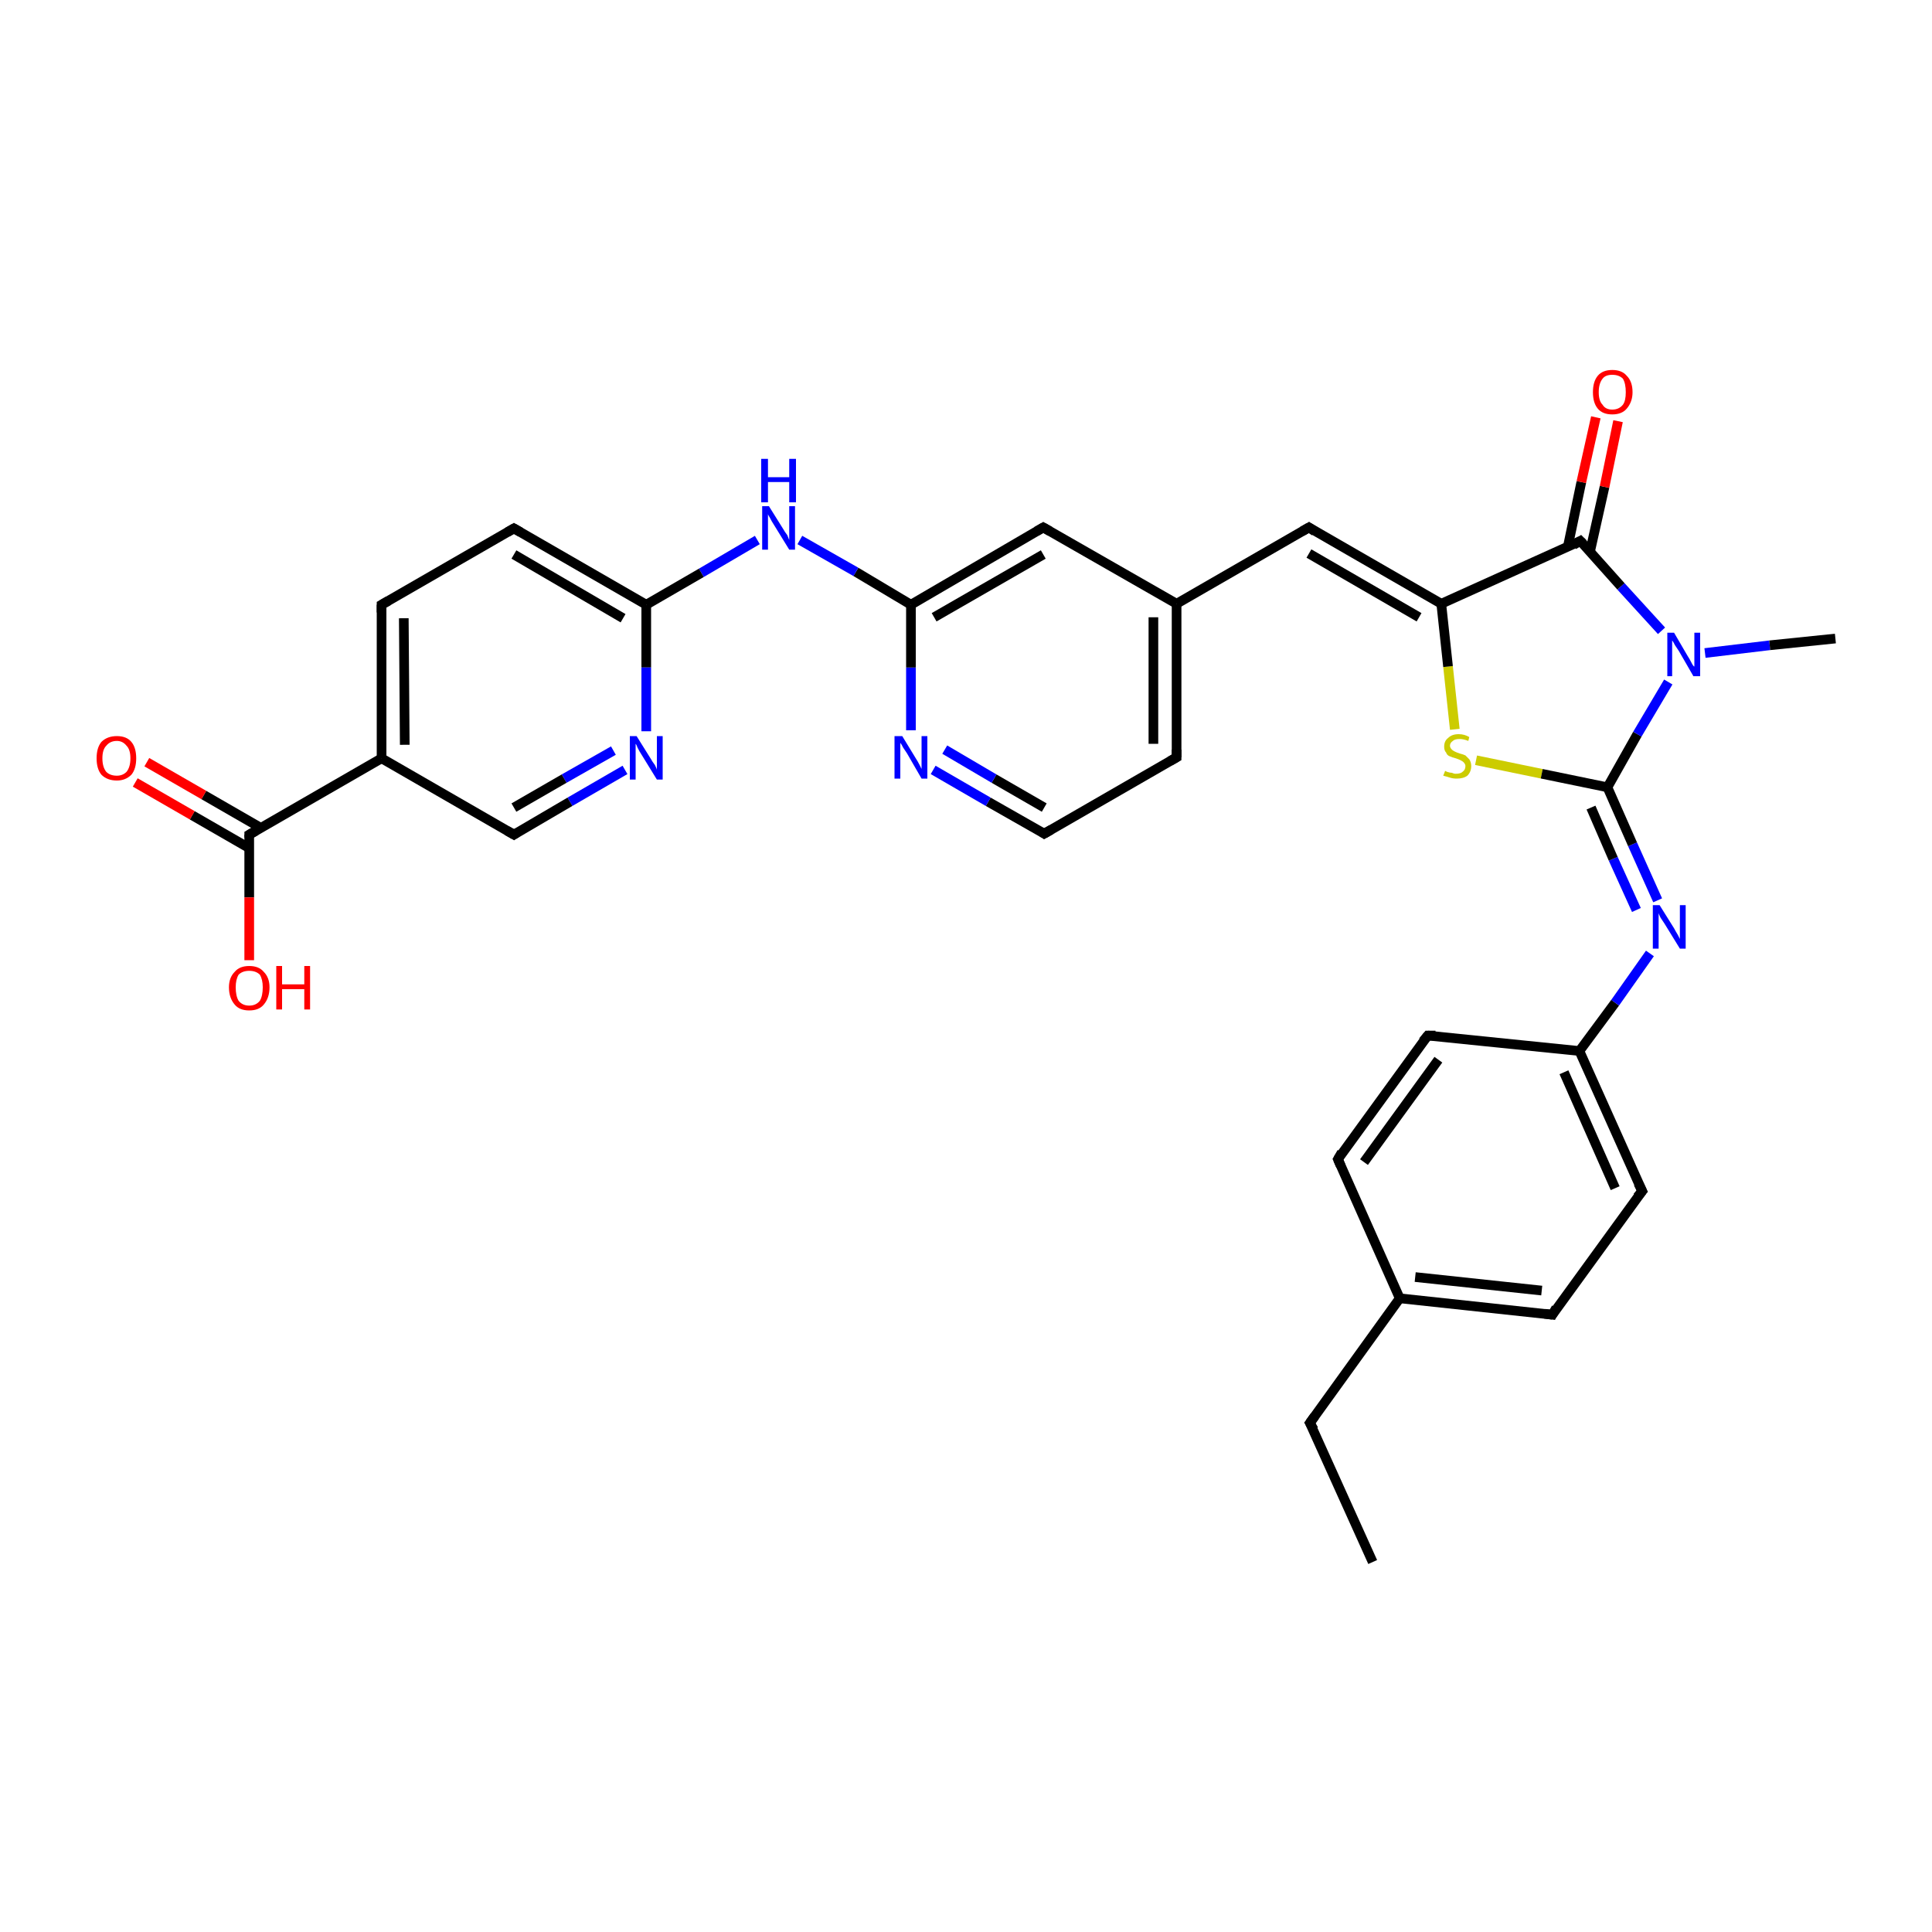 <?xml version='1.0' encoding='iso-8859-1'?>
<svg version='1.1' baseProfile='full'
              xmlns='http://www.w3.org/2000/svg'
                      xmlns:rdkit='http://www.rdkit.org/xml'
                      xmlns:xlink='http://www.w3.org/1999/xlink'
                  xml:space='preserve'
width='200px' height='200px' viewBox='0 0 200 200'>
<!-- END OF HEADER -->
<rect style='opacity:1.0;fill:#FFFFFF;stroke:none' width='200.0' height='200.0' x='0.0' y='0.0'> </rect>
<path class='bond-0 atom-0 atom-1' d='M 142.1,161.7 L 135.6,147.3' style='fill:none;fill-rule:evenodd;stroke:#000000;stroke-width:1.0px;stroke-linecap:butt;stroke-linejoin:miter;stroke-opacity:1' />
<path class='bond-1 atom-1 atom-2' d='M 135.6,147.3 L 144.9,134.4' style='fill:none;fill-rule:evenodd;stroke:#000000;stroke-width:1.0px;stroke-linecap:butt;stroke-linejoin:miter;stroke-opacity:1' />
<path class='bond-2 atom-2 atom-3' d='M 144.9,134.4 L 160.7,136.1' style='fill:none;fill-rule:evenodd;stroke:#000000;stroke-width:1.0px;stroke-linecap:butt;stroke-linejoin:miter;stroke-opacity:1' />
<path class='bond-2 atom-2 atom-3' d='M 146.5,132.2 L 159.6,133.6' style='fill:none;fill-rule:evenodd;stroke:#000000;stroke-width:1.0px;stroke-linecap:butt;stroke-linejoin:miter;stroke-opacity:1' />
<path class='bond-3 atom-2 atom-7' d='M 144.9,134.4 L 138.5,120.0' style='fill:none;fill-rule:evenodd;stroke:#000000;stroke-width:1.0px;stroke-linecap:butt;stroke-linejoin:miter;stroke-opacity:1' />
<path class='bond-4 atom-3 atom-4' d='M 160.7,136.1 L 170.0,123.3' style='fill:none;fill-rule:evenodd;stroke:#000000;stroke-width:1.0px;stroke-linecap:butt;stroke-linejoin:miter;stroke-opacity:1' />
<path class='bond-5 atom-7 atom-6' d='M 138.5,120.0 L 147.8,107.2' style='fill:none;fill-rule:evenodd;stroke:#000000;stroke-width:1.0px;stroke-linecap:butt;stroke-linejoin:miter;stroke-opacity:1' />
<path class='bond-5 atom-7 atom-6' d='M 141.2,120.3 L 148.9,109.7' style='fill:none;fill-rule:evenodd;stroke:#000000;stroke-width:1.0px;stroke-linecap:butt;stroke-linejoin:miter;stroke-opacity:1' />
<path class='bond-6 atom-4 atom-5' d='M 170.0,123.3 L 163.5,108.8' style='fill:none;fill-rule:evenodd;stroke:#000000;stroke-width:1.0px;stroke-linecap:butt;stroke-linejoin:miter;stroke-opacity:1' />
<path class='bond-6 atom-4 atom-5' d='M 167.2,123.0 L 161.9,111.0' style='fill:none;fill-rule:evenodd;stroke:#000000;stroke-width:1.0px;stroke-linecap:butt;stroke-linejoin:miter;stroke-opacity:1' />
<path class='bond-7 atom-6 atom-5' d='M 147.8,107.2 L 163.5,108.8' style='fill:none;fill-rule:evenodd;stroke:#000000;stroke-width:1.0px;stroke-linecap:butt;stroke-linejoin:miter;stroke-opacity:1' />
<path class='bond-8 atom-5 atom-8' d='M 163.5,108.8 L 167.2,103.8' style='fill:none;fill-rule:evenodd;stroke:#000000;stroke-width:1.0px;stroke-linecap:butt;stroke-linejoin:miter;stroke-opacity:1' />
<path class='bond-8 atom-5 atom-8' d='M 167.2,103.8 L 170.8,98.7' style='fill:none;fill-rule:evenodd;stroke:#0000FF;stroke-width:1.0px;stroke-linecap:butt;stroke-linejoin:miter;stroke-opacity:1' />
<path class='bond-9 atom-27 atom-26' d='M 108.1,86.3 L 102.3,83.0' style='fill:none;fill-rule:evenodd;stroke:#000000;stroke-width:1.0px;stroke-linecap:butt;stroke-linejoin:miter;stroke-opacity:1' />
<path class='bond-9 atom-27 atom-26' d='M 102.3,83.0 L 96.6,79.7' style='fill:none;fill-rule:evenodd;stroke:#0000FF;stroke-width:1.0px;stroke-linecap:butt;stroke-linejoin:miter;stroke-opacity:1' />
<path class='bond-9 atom-27 atom-26' d='M 108.1,83.6 L 102.9,80.6' style='fill:none;fill-rule:evenodd;stroke:#000000;stroke-width:1.0px;stroke-linecap:butt;stroke-linejoin:miter;stroke-opacity:1' />
<path class='bond-9 atom-27 atom-26' d='M 102.9,80.6 L 97.8,77.6' style='fill:none;fill-rule:evenodd;stroke:#0000FF;stroke-width:1.0px;stroke-linecap:butt;stroke-linejoin:miter;stroke-opacity:1' />
<path class='bond-10 atom-27 atom-28' d='M 108.1,86.3 L 121.8,78.4' style='fill:none;fill-rule:evenodd;stroke:#000000;stroke-width:1.0px;stroke-linecap:butt;stroke-linejoin:miter;stroke-opacity:1' />
<path class='bond-11 atom-26 atom-15' d='M 94.3,75.6 L 94.3,69.1' style='fill:none;fill-rule:evenodd;stroke:#0000FF;stroke-width:1.0px;stroke-linecap:butt;stroke-linejoin:miter;stroke-opacity:1' />
<path class='bond-11 atom-26 atom-15' d='M 94.3,69.1 L 94.3,62.6' style='fill:none;fill-rule:evenodd;stroke:#000000;stroke-width:1.0px;stroke-linecap:butt;stroke-linejoin:miter;stroke-opacity:1' />
<path class='bond-12 atom-28 atom-13' d='M 121.8,78.4 L 121.8,62.5' style='fill:none;fill-rule:evenodd;stroke:#000000;stroke-width:1.0px;stroke-linecap:butt;stroke-linejoin:miter;stroke-opacity:1' />
<path class='bond-12 atom-28 atom-13' d='M 119.4,77.0 L 119.4,63.9' style='fill:none;fill-rule:evenodd;stroke:#000000;stroke-width:1.0px;stroke-linecap:butt;stroke-linejoin:miter;stroke-opacity:1' />
<path class='bond-13 atom-8 atom-9' d='M 171.6,93.2 L 169.0,87.4' style='fill:none;fill-rule:evenodd;stroke:#0000FF;stroke-width:1.0px;stroke-linecap:butt;stroke-linejoin:miter;stroke-opacity:1' />
<path class='bond-13 atom-8 atom-9' d='M 169.0,87.4 L 166.4,81.5' style='fill:none;fill-rule:evenodd;stroke:#000000;stroke-width:1.0px;stroke-linecap:butt;stroke-linejoin:miter;stroke-opacity:1' />
<path class='bond-13 atom-8 atom-9' d='M 169.4,94.2 L 167.0,88.9' style='fill:none;fill-rule:evenodd;stroke:#0000FF;stroke-width:1.0px;stroke-linecap:butt;stroke-linejoin:miter;stroke-opacity:1' />
<path class='bond-13 atom-8 atom-9' d='M 167.0,88.9 L 164.7,83.6' style='fill:none;fill-rule:evenodd;stroke:#000000;stroke-width:1.0px;stroke-linecap:butt;stroke-linejoin:miter;stroke-opacity:1' />
<path class='bond-14 atom-10 atom-9' d='M 152.8,78.7 L 159.6,80.1' style='fill:none;fill-rule:evenodd;stroke:#CCCC00;stroke-width:1.0px;stroke-linecap:butt;stroke-linejoin:miter;stroke-opacity:1' />
<path class='bond-14 atom-10 atom-9' d='M 159.6,80.1 L 166.4,81.5' style='fill:none;fill-rule:evenodd;stroke:#000000;stroke-width:1.0px;stroke-linecap:butt;stroke-linejoin:miter;stroke-opacity:1' />
<path class='bond-15 atom-10 atom-11' d='M 150.6,75.5 L 149.9,69.0' style='fill:none;fill-rule:evenodd;stroke:#CCCC00;stroke-width:1.0px;stroke-linecap:butt;stroke-linejoin:miter;stroke-opacity:1' />
<path class='bond-15 atom-10 atom-11' d='M 149.9,69.0 L 149.2,62.5' style='fill:none;fill-rule:evenodd;stroke:#000000;stroke-width:1.0px;stroke-linecap:butt;stroke-linejoin:miter;stroke-opacity:1' />
<path class='bond-16 atom-15 atom-16' d='M 94.3,62.6 L 88.6,59.2' style='fill:none;fill-rule:evenodd;stroke:#000000;stroke-width:1.0px;stroke-linecap:butt;stroke-linejoin:miter;stroke-opacity:1' />
<path class='bond-16 atom-15 atom-16' d='M 88.6,59.2 L 82.8,55.9' style='fill:none;fill-rule:evenodd;stroke:#0000FF;stroke-width:1.0px;stroke-linecap:butt;stroke-linejoin:miter;stroke-opacity:1' />
<path class='bond-17 atom-15 atom-14' d='M 94.3,62.6 L 108.0,54.6' style='fill:none;fill-rule:evenodd;stroke:#000000;stroke-width:1.0px;stroke-linecap:butt;stroke-linejoin:miter;stroke-opacity:1' />
<path class='bond-17 atom-15 atom-14' d='M 96.7,63.9 L 108.0,57.4' style='fill:none;fill-rule:evenodd;stroke:#000000;stroke-width:1.0px;stroke-linecap:butt;stroke-linejoin:miter;stroke-opacity:1' />
<path class='bond-18 atom-9 atom-31' d='M 166.4,81.5 L 169.5,76.0' style='fill:none;fill-rule:evenodd;stroke:#000000;stroke-width:1.0px;stroke-linecap:butt;stroke-linejoin:miter;stroke-opacity:1' />
<path class='bond-18 atom-9 atom-31' d='M 169.5,76.0 L 172.7,70.6' style='fill:none;fill-rule:evenodd;stroke:#0000FF;stroke-width:1.0px;stroke-linecap:butt;stroke-linejoin:miter;stroke-opacity:1' />
<path class='bond-19 atom-13 atom-14' d='M 121.8,62.5 L 108.0,54.6' style='fill:none;fill-rule:evenodd;stroke:#000000;stroke-width:1.0px;stroke-linecap:butt;stroke-linejoin:miter;stroke-opacity:1' />
<path class='bond-20 atom-13 atom-12' d='M 121.8,62.5 L 135.5,54.6' style='fill:none;fill-rule:evenodd;stroke:#000000;stroke-width:1.0px;stroke-linecap:butt;stroke-linejoin:miter;stroke-opacity:1' />
<path class='bond-21 atom-16 atom-17' d='M 78.4,55.9 L 72.6,59.3' style='fill:none;fill-rule:evenodd;stroke:#0000FF;stroke-width:1.0px;stroke-linecap:butt;stroke-linejoin:miter;stroke-opacity:1' />
<path class='bond-21 atom-16 atom-17' d='M 72.6,59.3 L 66.9,62.6' style='fill:none;fill-rule:evenodd;stroke:#000000;stroke-width:1.0px;stroke-linecap:butt;stroke-linejoin:miter;stroke-opacity:1' />
<path class='bond-22 atom-11 atom-12' d='M 149.2,62.5 L 135.5,54.6' style='fill:none;fill-rule:evenodd;stroke:#000000;stroke-width:1.0px;stroke-linecap:butt;stroke-linejoin:miter;stroke-opacity:1' />
<path class='bond-22 atom-11 atom-12' d='M 146.9,63.9 L 135.5,57.3' style='fill:none;fill-rule:evenodd;stroke:#000000;stroke-width:1.0px;stroke-linecap:butt;stroke-linejoin:miter;stroke-opacity:1' />
<path class='bond-23 atom-11 atom-29' d='M 149.2,62.5 L 163.6,56.0' style='fill:none;fill-rule:evenodd;stroke:#000000;stroke-width:1.0px;stroke-linecap:butt;stroke-linejoin:miter;stroke-opacity:1' />
<path class='bond-24 atom-31 atom-29' d='M 172.0,65.3 L 167.8,60.7' style='fill:none;fill-rule:evenodd;stroke:#0000FF;stroke-width:1.0px;stroke-linecap:butt;stroke-linejoin:miter;stroke-opacity:1' />
<path class='bond-24 atom-31 atom-29' d='M 167.8,60.7 L 163.6,56.0' style='fill:none;fill-rule:evenodd;stroke:#000000;stroke-width:1.0px;stroke-linecap:butt;stroke-linejoin:miter;stroke-opacity:1' />
<path class='bond-25 atom-31 atom-32' d='M 176.5,67.6 L 183.2,66.8' style='fill:none;fill-rule:evenodd;stroke:#0000FF;stroke-width:1.0px;stroke-linecap:butt;stroke-linejoin:miter;stroke-opacity:1' />
<path class='bond-25 atom-31 atom-32' d='M 183.2,66.8 L 190.0,66.1' style='fill:none;fill-rule:evenodd;stroke:#000000;stroke-width:1.0px;stroke-linecap:butt;stroke-linejoin:miter;stroke-opacity:1' />
<path class='bond-26 atom-17 atom-22' d='M 66.9,62.6 L 66.9,69.1' style='fill:none;fill-rule:evenodd;stroke:#000000;stroke-width:1.0px;stroke-linecap:butt;stroke-linejoin:miter;stroke-opacity:1' />
<path class='bond-26 atom-17 atom-22' d='M 66.9,69.1 L 66.9,75.7' style='fill:none;fill-rule:evenodd;stroke:#0000FF;stroke-width:1.0px;stroke-linecap:butt;stroke-linejoin:miter;stroke-opacity:1' />
<path class='bond-27 atom-17 atom-18' d='M 66.9,62.6 L 53.2,54.7' style='fill:none;fill-rule:evenodd;stroke:#000000;stroke-width:1.0px;stroke-linecap:butt;stroke-linejoin:miter;stroke-opacity:1' />
<path class='bond-27 atom-17 atom-18' d='M 64.5,64.0 L 53.2,57.4' style='fill:none;fill-rule:evenodd;stroke:#000000;stroke-width:1.0px;stroke-linecap:butt;stroke-linejoin:miter;stroke-opacity:1' />
<path class='bond-28 atom-22 atom-21' d='M 64.7,79.7 L 59.0,83.0' style='fill:none;fill-rule:evenodd;stroke:#0000FF;stroke-width:1.0px;stroke-linecap:butt;stroke-linejoin:miter;stroke-opacity:1' />
<path class='bond-28 atom-22 atom-21' d='M 59.0,83.0 L 53.2,86.4' style='fill:none;fill-rule:evenodd;stroke:#000000;stroke-width:1.0px;stroke-linecap:butt;stroke-linejoin:miter;stroke-opacity:1' />
<path class='bond-28 atom-22 atom-21' d='M 63.5,77.7 L 58.4,80.6' style='fill:none;fill-rule:evenodd;stroke:#0000FF;stroke-width:1.0px;stroke-linecap:butt;stroke-linejoin:miter;stroke-opacity:1' />
<path class='bond-28 atom-22 atom-21' d='M 58.4,80.6 L 53.2,83.6' style='fill:none;fill-rule:evenodd;stroke:#000000;stroke-width:1.0px;stroke-linecap:butt;stroke-linejoin:miter;stroke-opacity:1' />
<path class='bond-29 atom-29 atom-30' d='M 164.6,57.1 L 166.1,50.4' style='fill:none;fill-rule:evenodd;stroke:#000000;stroke-width:1.0px;stroke-linecap:butt;stroke-linejoin:miter;stroke-opacity:1' />
<path class='bond-29 atom-29 atom-30' d='M 166.1,50.4 L 167.5,43.6' style='fill:none;fill-rule:evenodd;stroke:#FF0000;stroke-width:1.0px;stroke-linecap:butt;stroke-linejoin:miter;stroke-opacity:1' />
<path class='bond-29 atom-29 atom-30' d='M 162.3,56.6 L 163.7,49.9' style='fill:none;fill-rule:evenodd;stroke:#000000;stroke-width:1.0px;stroke-linecap:butt;stroke-linejoin:miter;stroke-opacity:1' />
<path class='bond-29 atom-29 atom-30' d='M 163.7,49.9 L 165.2,43.2' style='fill:none;fill-rule:evenodd;stroke:#FF0000;stroke-width:1.0px;stroke-linecap:butt;stroke-linejoin:miter;stroke-opacity:1' />
<path class='bond-30 atom-18 atom-19' d='M 53.2,54.7 L 39.5,62.6' style='fill:none;fill-rule:evenodd;stroke:#000000;stroke-width:1.0px;stroke-linecap:butt;stroke-linejoin:miter;stroke-opacity:1' />
<path class='bond-31 atom-21 atom-20' d='M 53.2,86.4 L 39.5,78.5' style='fill:none;fill-rule:evenodd;stroke:#000000;stroke-width:1.0px;stroke-linecap:butt;stroke-linejoin:miter;stroke-opacity:1' />
<path class='bond-32 atom-19 atom-20' d='M 39.5,62.6 L 39.5,78.5' style='fill:none;fill-rule:evenodd;stroke:#000000;stroke-width:1.0px;stroke-linecap:butt;stroke-linejoin:miter;stroke-opacity:1' />
<path class='bond-32 atom-19 atom-20' d='M 41.8,64.0 L 41.9,77.1' style='fill:none;fill-rule:evenodd;stroke:#000000;stroke-width:1.0px;stroke-linecap:butt;stroke-linejoin:miter;stroke-opacity:1' />
<path class='bond-33 atom-20 atom-23' d='M 39.5,78.5 L 25.8,86.4' style='fill:none;fill-rule:evenodd;stroke:#000000;stroke-width:1.0px;stroke-linecap:butt;stroke-linejoin:miter;stroke-opacity:1' />
<path class='bond-34 atom-23 atom-24' d='M 27.0,85.7 L 21.1,82.3' style='fill:none;fill-rule:evenodd;stroke:#000000;stroke-width:1.0px;stroke-linecap:butt;stroke-linejoin:miter;stroke-opacity:1' />
<path class='bond-34 atom-23 atom-24' d='M 21.1,82.3 L 15.2,78.9' style='fill:none;fill-rule:evenodd;stroke:#FF0000;stroke-width:1.0px;stroke-linecap:butt;stroke-linejoin:miter;stroke-opacity:1' />
<path class='bond-34 atom-23 atom-24' d='M 25.8,87.8 L 19.9,84.4' style='fill:none;fill-rule:evenodd;stroke:#000000;stroke-width:1.0px;stroke-linecap:butt;stroke-linejoin:miter;stroke-opacity:1' />
<path class='bond-34 atom-23 atom-24' d='M 19.9,84.4 L 14.0,81.0' style='fill:none;fill-rule:evenodd;stroke:#FF0000;stroke-width:1.0px;stroke-linecap:butt;stroke-linejoin:miter;stroke-opacity:1' />
<path class='bond-35 atom-23 atom-25' d='M 25.8,86.4 L 25.8,92.9' style='fill:none;fill-rule:evenodd;stroke:#000000;stroke-width:1.0px;stroke-linecap:butt;stroke-linejoin:miter;stroke-opacity:1' />
<path class='bond-35 atom-23 atom-25' d='M 25.8,92.9 L 25.8,99.4' style='fill:none;fill-rule:evenodd;stroke:#FF0000;stroke-width:1.0px;stroke-linecap:butt;stroke-linejoin:miter;stroke-opacity:1' />
<path d='M 136.0,148.0 L 135.6,147.3 L 136.1,146.6' style='fill:none;stroke:#000000;stroke-width:1.0px;stroke-linecap:butt;stroke-linejoin:miter;stroke-miterlimit:10;stroke-opacity:1;' />
<path d='M 159.9,136.0 L 160.7,136.1 L 161.1,135.4' style='fill:none;stroke:#000000;stroke-width:1.0px;stroke-linecap:butt;stroke-linejoin:miter;stroke-miterlimit:10;stroke-opacity:1;' />
<path d='M 169.5,123.9 L 170.0,123.3 L 169.6,122.5' style='fill:none;stroke:#000000;stroke-width:1.0px;stroke-linecap:butt;stroke-linejoin:miter;stroke-miterlimit:10;stroke-opacity:1;' />
<path d='M 147.3,107.8 L 147.8,107.2 L 148.6,107.2' style='fill:none;stroke:#000000;stroke-width:1.0px;stroke-linecap:butt;stroke-linejoin:miter;stroke-miterlimit:10;stroke-opacity:1;' />
<path d='M 138.8,120.7 L 138.5,120.0 L 138.9,119.3' style='fill:none;stroke:#000000;stroke-width:1.0px;stroke-linecap:butt;stroke-linejoin:miter;stroke-miterlimit:10;stroke-opacity:1;' />
<path d='M 134.8,55.0 L 135.5,54.6 L 136.1,55.0' style='fill:none;stroke:#000000;stroke-width:1.0px;stroke-linecap:butt;stroke-linejoin:miter;stroke-miterlimit:10;stroke-opacity:1;' />
<path d='M 107.3,55.0 L 108.0,54.6 L 108.7,55.0' style='fill:none;stroke:#000000;stroke-width:1.0px;stroke-linecap:butt;stroke-linejoin:miter;stroke-miterlimit:10;stroke-opacity:1;' />
<path d='M 53.9,55.1 L 53.2,54.7 L 52.5,55.1' style='fill:none;stroke:#000000;stroke-width:1.0px;stroke-linecap:butt;stroke-linejoin:miter;stroke-miterlimit:10;stroke-opacity:1;' />
<path d='M 40.2,62.2 L 39.5,62.6 L 39.5,63.4' style='fill:none;stroke:#000000;stroke-width:1.0px;stroke-linecap:butt;stroke-linejoin:miter;stroke-miterlimit:10;stroke-opacity:1;' />
<path d='M 53.5,86.2 L 53.2,86.4 L 52.5,86.0' style='fill:none;stroke:#000000;stroke-width:1.0px;stroke-linecap:butt;stroke-linejoin:miter;stroke-miterlimit:10;stroke-opacity:1;' />
<path d='M 26.5,86.0 L 25.8,86.4 L 25.8,86.7' style='fill:none;stroke:#000000;stroke-width:1.0px;stroke-linecap:butt;stroke-linejoin:miter;stroke-miterlimit:10;stroke-opacity:1;' />
<path d='M 107.8,86.1 L 108.1,86.3 L 108.8,85.9' style='fill:none;stroke:#000000;stroke-width:1.0px;stroke-linecap:butt;stroke-linejoin:miter;stroke-miterlimit:10;stroke-opacity:1;' />
<path d='M 121.1,78.8 L 121.8,78.4 L 121.8,77.6' style='fill:none;stroke:#000000;stroke-width:1.0px;stroke-linecap:butt;stroke-linejoin:miter;stroke-miterlimit:10;stroke-opacity:1;' />
<path d='M 162.9,56.4 L 163.6,56.0 L 163.9,56.3' style='fill:none;stroke:#000000;stroke-width:1.0px;stroke-linecap:butt;stroke-linejoin:miter;stroke-miterlimit:10;stroke-opacity:1;' />
<path class='atom-8' d='M 171.8 93.7
L 173.3 96.1
Q 173.4 96.3, 173.7 96.8
Q 173.9 97.2, 173.9 97.2
L 173.9 93.7
L 174.5 93.7
L 174.5 98.2
L 173.9 98.2
L 172.3 95.6
Q 172.1 95.3, 171.9 95.0
Q 171.7 94.6, 171.7 94.5
L 171.7 98.2
L 171.1 98.2
L 171.1 93.7
L 171.8 93.7
' fill='#0000FF'/>
<path class='atom-10' d='M 149.6 79.8
Q 149.6 79.8, 149.8 79.9
Q 150.1 80.0, 150.3 80.0
Q 150.5 80.1, 150.7 80.1
Q 151.2 80.1, 151.4 79.9
Q 151.7 79.7, 151.7 79.3
Q 151.7 79.1, 151.5 78.9
Q 151.4 78.8, 151.2 78.7
Q 151.0 78.6, 150.7 78.5
Q 150.3 78.4, 150.1 78.3
Q 149.8 78.2, 149.7 77.9
Q 149.5 77.7, 149.5 77.3
Q 149.5 76.7, 149.9 76.4
Q 150.3 76.0, 151.0 76.0
Q 151.6 76.0, 152.1 76.3
L 152.0 76.7
Q 151.5 76.5, 151.1 76.5
Q 150.6 76.5, 150.4 76.7
Q 150.1 76.9, 150.1 77.2
Q 150.1 77.4, 150.3 77.6
Q 150.4 77.7, 150.6 77.8
Q 150.8 77.9, 151.1 78.0
Q 151.5 78.1, 151.7 78.2
Q 151.9 78.4, 152.1 78.6
Q 152.3 78.9, 152.3 79.3
Q 152.3 79.9, 151.9 80.3
Q 151.5 80.6, 150.8 80.6
Q 150.4 80.6, 150.1 80.5
Q 149.8 80.4, 149.4 80.3
L 149.6 79.8
' fill='#CCCC00'/>
<path class='atom-16' d='M 79.6 52.4
L 81.1 54.8
Q 81.2 55.0, 81.5 55.4
Q 81.7 55.9, 81.7 55.9
L 81.7 52.4
L 82.3 52.4
L 82.3 56.9
L 81.7 56.9
L 80.1 54.3
Q 79.9 54.0, 79.7 53.6
Q 79.5 53.3, 79.5 53.2
L 79.5 56.9
L 78.9 56.9
L 78.9 52.4
L 79.6 52.4
' fill='#0000FF'/>
<path class='atom-16' d='M 78.8 47.5
L 79.5 47.5
L 79.5 49.4
L 81.7 49.4
L 81.7 47.5
L 82.4 47.5
L 82.4 52.0
L 81.7 52.0
L 81.7 49.9
L 79.5 49.9
L 79.5 52.0
L 78.8 52.0
L 78.8 47.5
' fill='#0000FF'/>
<path class='atom-22' d='M 65.9 76.2
L 67.4 78.6
Q 67.5 78.8, 67.8 79.2
Q 68.0 79.6, 68.0 79.7
L 68.0 76.2
L 68.6 76.2
L 68.6 80.7
L 68.0 80.7
L 66.4 78.1
Q 66.2 77.8, 66.0 77.4
Q 65.9 77.1, 65.8 77.0
L 65.8 80.7
L 65.2 80.7
L 65.2 76.2
L 65.9 76.2
' fill='#0000FF'/>
<path class='atom-24' d='M 10.0 78.5
Q 10.0 77.4, 10.5 76.8
Q 11.1 76.2, 12.1 76.2
Q 13.1 76.2, 13.6 76.8
Q 14.1 77.4, 14.1 78.5
Q 14.1 79.6, 13.6 80.2
Q 13.0 80.8, 12.1 80.8
Q 11.1 80.8, 10.5 80.2
Q 10.0 79.6, 10.0 78.5
M 12.1 80.3
Q 12.7 80.3, 13.1 79.9
Q 13.5 79.4, 13.5 78.5
Q 13.5 77.6, 13.1 77.2
Q 12.7 76.7, 12.1 76.7
Q 11.4 76.7, 11.0 77.2
Q 10.6 77.6, 10.6 78.5
Q 10.6 79.4, 11.0 79.9
Q 11.4 80.3, 12.1 80.3
' fill='#FF0000'/>
<path class='atom-25' d='M 23.7 102.2
Q 23.7 101.2, 24.3 100.6
Q 24.8 100.0, 25.8 100.0
Q 26.8 100.0, 27.3 100.6
Q 27.9 101.2, 27.9 102.2
Q 27.9 103.3, 27.3 104.0
Q 26.8 104.6, 25.8 104.6
Q 24.8 104.6, 24.3 104.0
Q 23.7 103.3, 23.7 102.2
M 25.8 104.1
Q 26.5 104.1, 26.9 103.6
Q 27.2 103.1, 27.2 102.2
Q 27.2 101.4, 26.9 100.9
Q 26.5 100.5, 25.8 100.5
Q 25.1 100.5, 24.7 100.9
Q 24.4 101.4, 24.4 102.2
Q 24.4 103.1, 24.7 103.6
Q 25.1 104.1, 25.8 104.1
' fill='#FF0000'/>
<path class='atom-25' d='M 28.6 100.0
L 29.2 100.0
L 29.2 101.9
L 31.5 101.9
L 31.5 100.0
L 32.1 100.0
L 32.1 104.5
L 31.5 104.5
L 31.5 102.4
L 29.2 102.4
L 29.2 104.5
L 28.6 104.5
L 28.6 100.0
' fill='#FF0000'/>
<path class='atom-26' d='M 93.4 76.2
L 94.8 78.5
Q 95.0 78.8, 95.2 79.2
Q 95.4 79.6, 95.4 79.6
L 95.4 76.2
L 96.0 76.2
L 96.0 80.6
L 95.4 80.6
L 93.9 78.0
Q 93.7 77.7, 93.5 77.4
Q 93.3 77.0, 93.2 76.9
L 93.2 80.6
L 92.6 80.6
L 92.6 76.2
L 93.4 76.2
' fill='#0000FF'/>
<path class='atom-30' d='M 164.9 40.6
Q 164.9 39.5, 165.4 38.9
Q 165.9 38.3, 166.9 38.3
Q 167.9 38.3, 168.4 38.9
Q 169.0 39.5, 169.0 40.6
Q 169.0 41.6, 168.4 42.3
Q 167.9 42.9, 166.9 42.9
Q 165.9 42.9, 165.4 42.3
Q 164.9 41.7, 164.9 40.6
M 166.9 42.4
Q 167.6 42.4, 168.0 41.9
Q 168.3 41.5, 168.3 40.6
Q 168.3 39.7, 168.0 39.2
Q 167.6 38.8, 166.9 38.8
Q 166.2 38.8, 165.9 39.2
Q 165.5 39.7, 165.5 40.6
Q 165.5 41.5, 165.9 41.9
Q 166.2 42.4, 166.9 42.4
' fill='#FF0000'/>
<path class='atom-31' d='M 173.3 65.5
L 174.7 67.9
Q 174.9 68.2, 175.1 68.6
Q 175.3 69.0, 175.4 69.0
L 175.4 65.5
L 176.0 65.5
L 176.0 70.0
L 175.3 70.0
L 173.8 67.4
Q 173.6 67.1, 173.4 66.8
Q 173.2 66.4, 173.1 66.3
L 173.1 70.0
L 172.6 70.0
L 172.6 65.5
L 173.3 65.5
' fill='#0000FF'/>
</svg>
